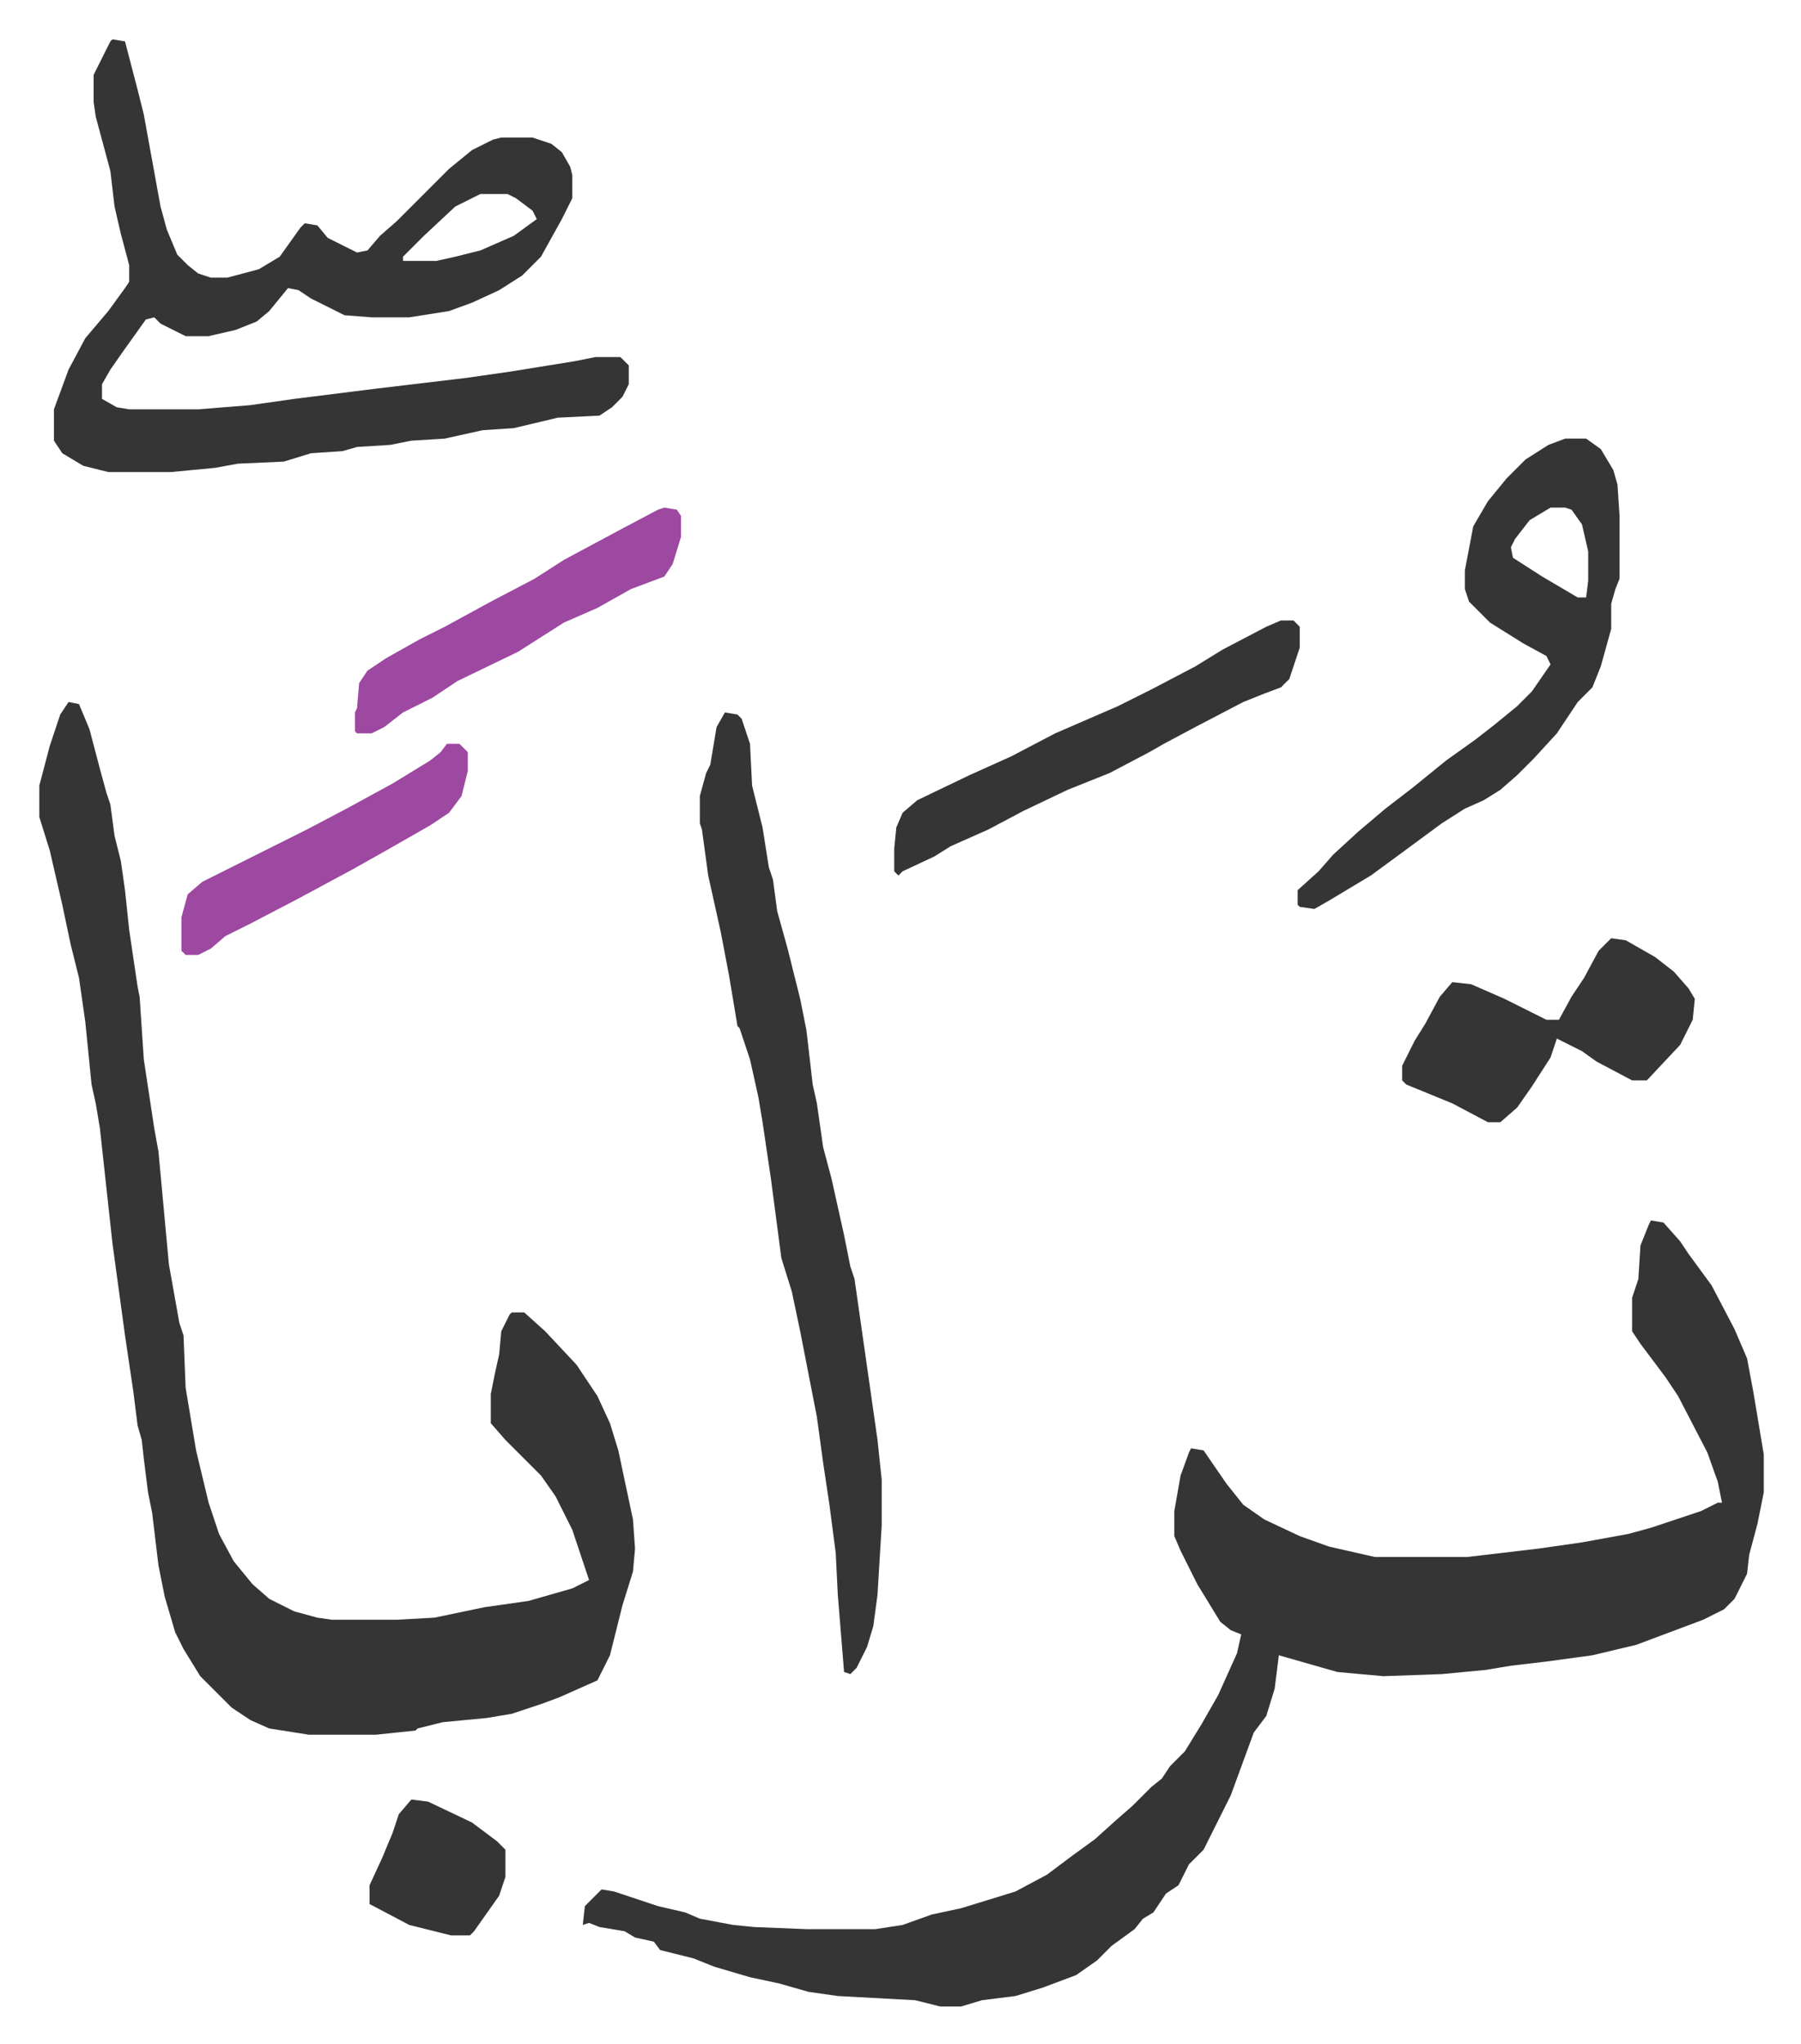 <svg xmlns="http://www.w3.org/2000/svg" role="img" viewBox="-18.80 157.20 861.60 977.60"><path fill="#353535" id="rule_normal" d="M771 741l6 1 8 9 4 6 11 15 11 21 6 14 3 16 5 30v18l-3 15-4 15-1 9-6 12-5 5-10 5-8 3-24 9-21 5-22 3-17 2-12 2-21 2-28 1-22-2-28-8-2 16-4 13-6 8-11 30-5 10-4 8-4 8-7 7-5 10-6 4-6 9-5 3-4 5-11 8-7 7-10 7-16 6-13 4-16 2-10 3h-10l-12-3-37-2-14-2-14-4-14-3-17-5-10-4-16-4-3-4-9-2-5-3-12-2-5-2-3 1 1-9 8-8 6 1 21 7 13 3 7 3 16 3 10 1 25 1h33l13-2 14-5 14-3 13-4 13-4 15-8 12-9 11-8 10-9 8-7 4-4 5-5 5-4 4-6 7-7 8-13 8-14 9-20 2-9-5-2-5-4-11-18-8-16-3-7v-12l3-17 4-11 1-2 6 1 11 16 8 10 10 7 17 8 14 5 22 5h44l34-4 21-3 22-4 11-3 24-8 8-4h2l-2-10-5-14-14-27-6-9-12-16-4-6v-16l3-9 1-16 4-10zM14 493l5 1 5 12 5 19 3 11 2 6 2 15 3 12 2 14 2 19 4 27 1 5 2 30 5 33 2 11 5 54 5 28 2 6 1 25 5 30 6 25 5 15 7 13 9 11 8 7 12 6 11 3 7 1h31l18-1 24-5 21-3 21-6 8-4-3-9-5-15-8-16-7-10-17-17-7-8v-14l2-10 2-9 1-11 4-8 1-1h6l10 9 15 16 10 15 6 13 4 13 7 33 1 14-1 11-5 16-3 12-3 12-6 12-18 8-8 3-15 5-12 2-21 2-12 3-1 1-19 2h-32l-19-3-9-4-9-6-15-15-8-13-4-8-5-17-3-15-3-25-2-10-2-16-1-9-2-7-2-16-4-27-6-44-6-55-2-12-2-9-3-30-3-21-4-16-4-19-6-26-5-16v-15l5-19 5-15zm21-317l6 1 6 23 3 12 8 44 3 11 5 12 5 5 5 4 6 2h8l15-4 10-6 10-14 2-2 6 1 5 6 14 7 5-1 6-7 8-7 25-25 11-9 10-5 4-1h15l9 3 5 4 4 7 1 4v11l-5 10-10 18-9 9-11 7-13 6-11 4-19 3h-18l-13-1-16-8-6-4-5-1-9 11-6 5-10 4-13 3H70l-12-6-3-3-4 1-10 14-7 10-4 7v7l7 4 6 1h33l25-2 21-3 40-5 42-5 21-3 31-5 10-2h12l4 4v9l-3 6-5 5-6 4-20 1-21 5-15 1-18 4-16 1-10 2-16 1-7 2-15 1-13 4-22 1-11 2-21 2H33l-12-3-10-6-4-6v-15l7-19 8-15 11-13 8-11 2-3v-8l-4-15-3-13-2-17-7-26-1-7v-13l8-16zm176 74l-12 6-15 14-10 10v2h16l9-2 12-3 16-7 11-8-2-4-8-6-4-2zm117 248l6 1 2 2 4 12 1 20 5 20 3 19 2 6 2 15 5 18 6 24 3 15 3 26 2 9 3 21 4 15 6 27 3 15 2 6 7 49 4 28 2 19v22l-2 33-2 15-3 10-5 10-3 3-3-1-3-37-1-20-3-23-3-20-3-22-8-41-4-19-5-16-5-38-4-27-2-12-4-18-5-15-1-1-4-24-4-21-6-27-3-22-1-3v-13l3-11 2-4 3-18zm402-131h10l7 5 6 10 2 7 1 15v30l-2 5-2 7v12l-5 18-4 10-7 7-10 15-11 12-8 8-8 7-8 5-9 4-11 7-19 14-15 11-10 6-10 6-7 4-7-1-1-1v-7l10-9 7-8 12-11 13-11 13-10 16-13 14-10 9-7 11-9 7-7 9-13-2-4-11-6-16-10-10-10-2-6v-9l4-21 7-12 9-11 9-9 11-7zm-7 33l-10 6-7 9-2 4 1 5 14 9 17 10h4l1-8v-14l-3-13-5-7-3-1zm29 206l7 1 14 8 9 7 7 8 3 5-1 10-6 12-15 16-1 1h-7l-17-9-7-5-12-6-3 9-9 14-7 10-8 7h-6l-17-9-22-9-2-2v-7l6-12 5-8 7-13 6-7 9 1 16 7 14 7 6 3h6l6-11 6-9 7-13zM594 454h6l3 3v10l-5 15-4 4-8 3-10 4-23 12-15 8-7 4-19 10-20 8-21 10-17 9-18 8-8 5-15 7-2 2-2-2v-11l1-10 3-7 7-6 25-12 20-9 21-11 30-13 16-8 21-11 13-8 21-11z"/><path fill="#9d48a1" id="rule_ikhfa" d="M299 400l6 1 2 3v10l-4 13-4 6-16 6-16 9-16 7-22 14-29 14-12 8-14 7-9 7-6 3h-7l-1-1v-9l1-2 1-12 4-6 9-6 16-9 12-6 22-12 21-11 14-9 28-15 17-9zM195 513h6l4 4v9l-3 12-6 8-9 6-21 12-16 9-26 14-23 12-12 6-7 6-6 3h-6l-2-2v-16l3-11 7-6 34-17 16-8 19-10 22-12 18-11 5-4z"/><path fill="#353535" id="rule_normal" d="M178 1018l8 1 21 10 12 9 4 4v13l-3 9-12 17-2 2h-9l-20-5-19-10v-9l6-13 5-12 3-9z"/></svg>
